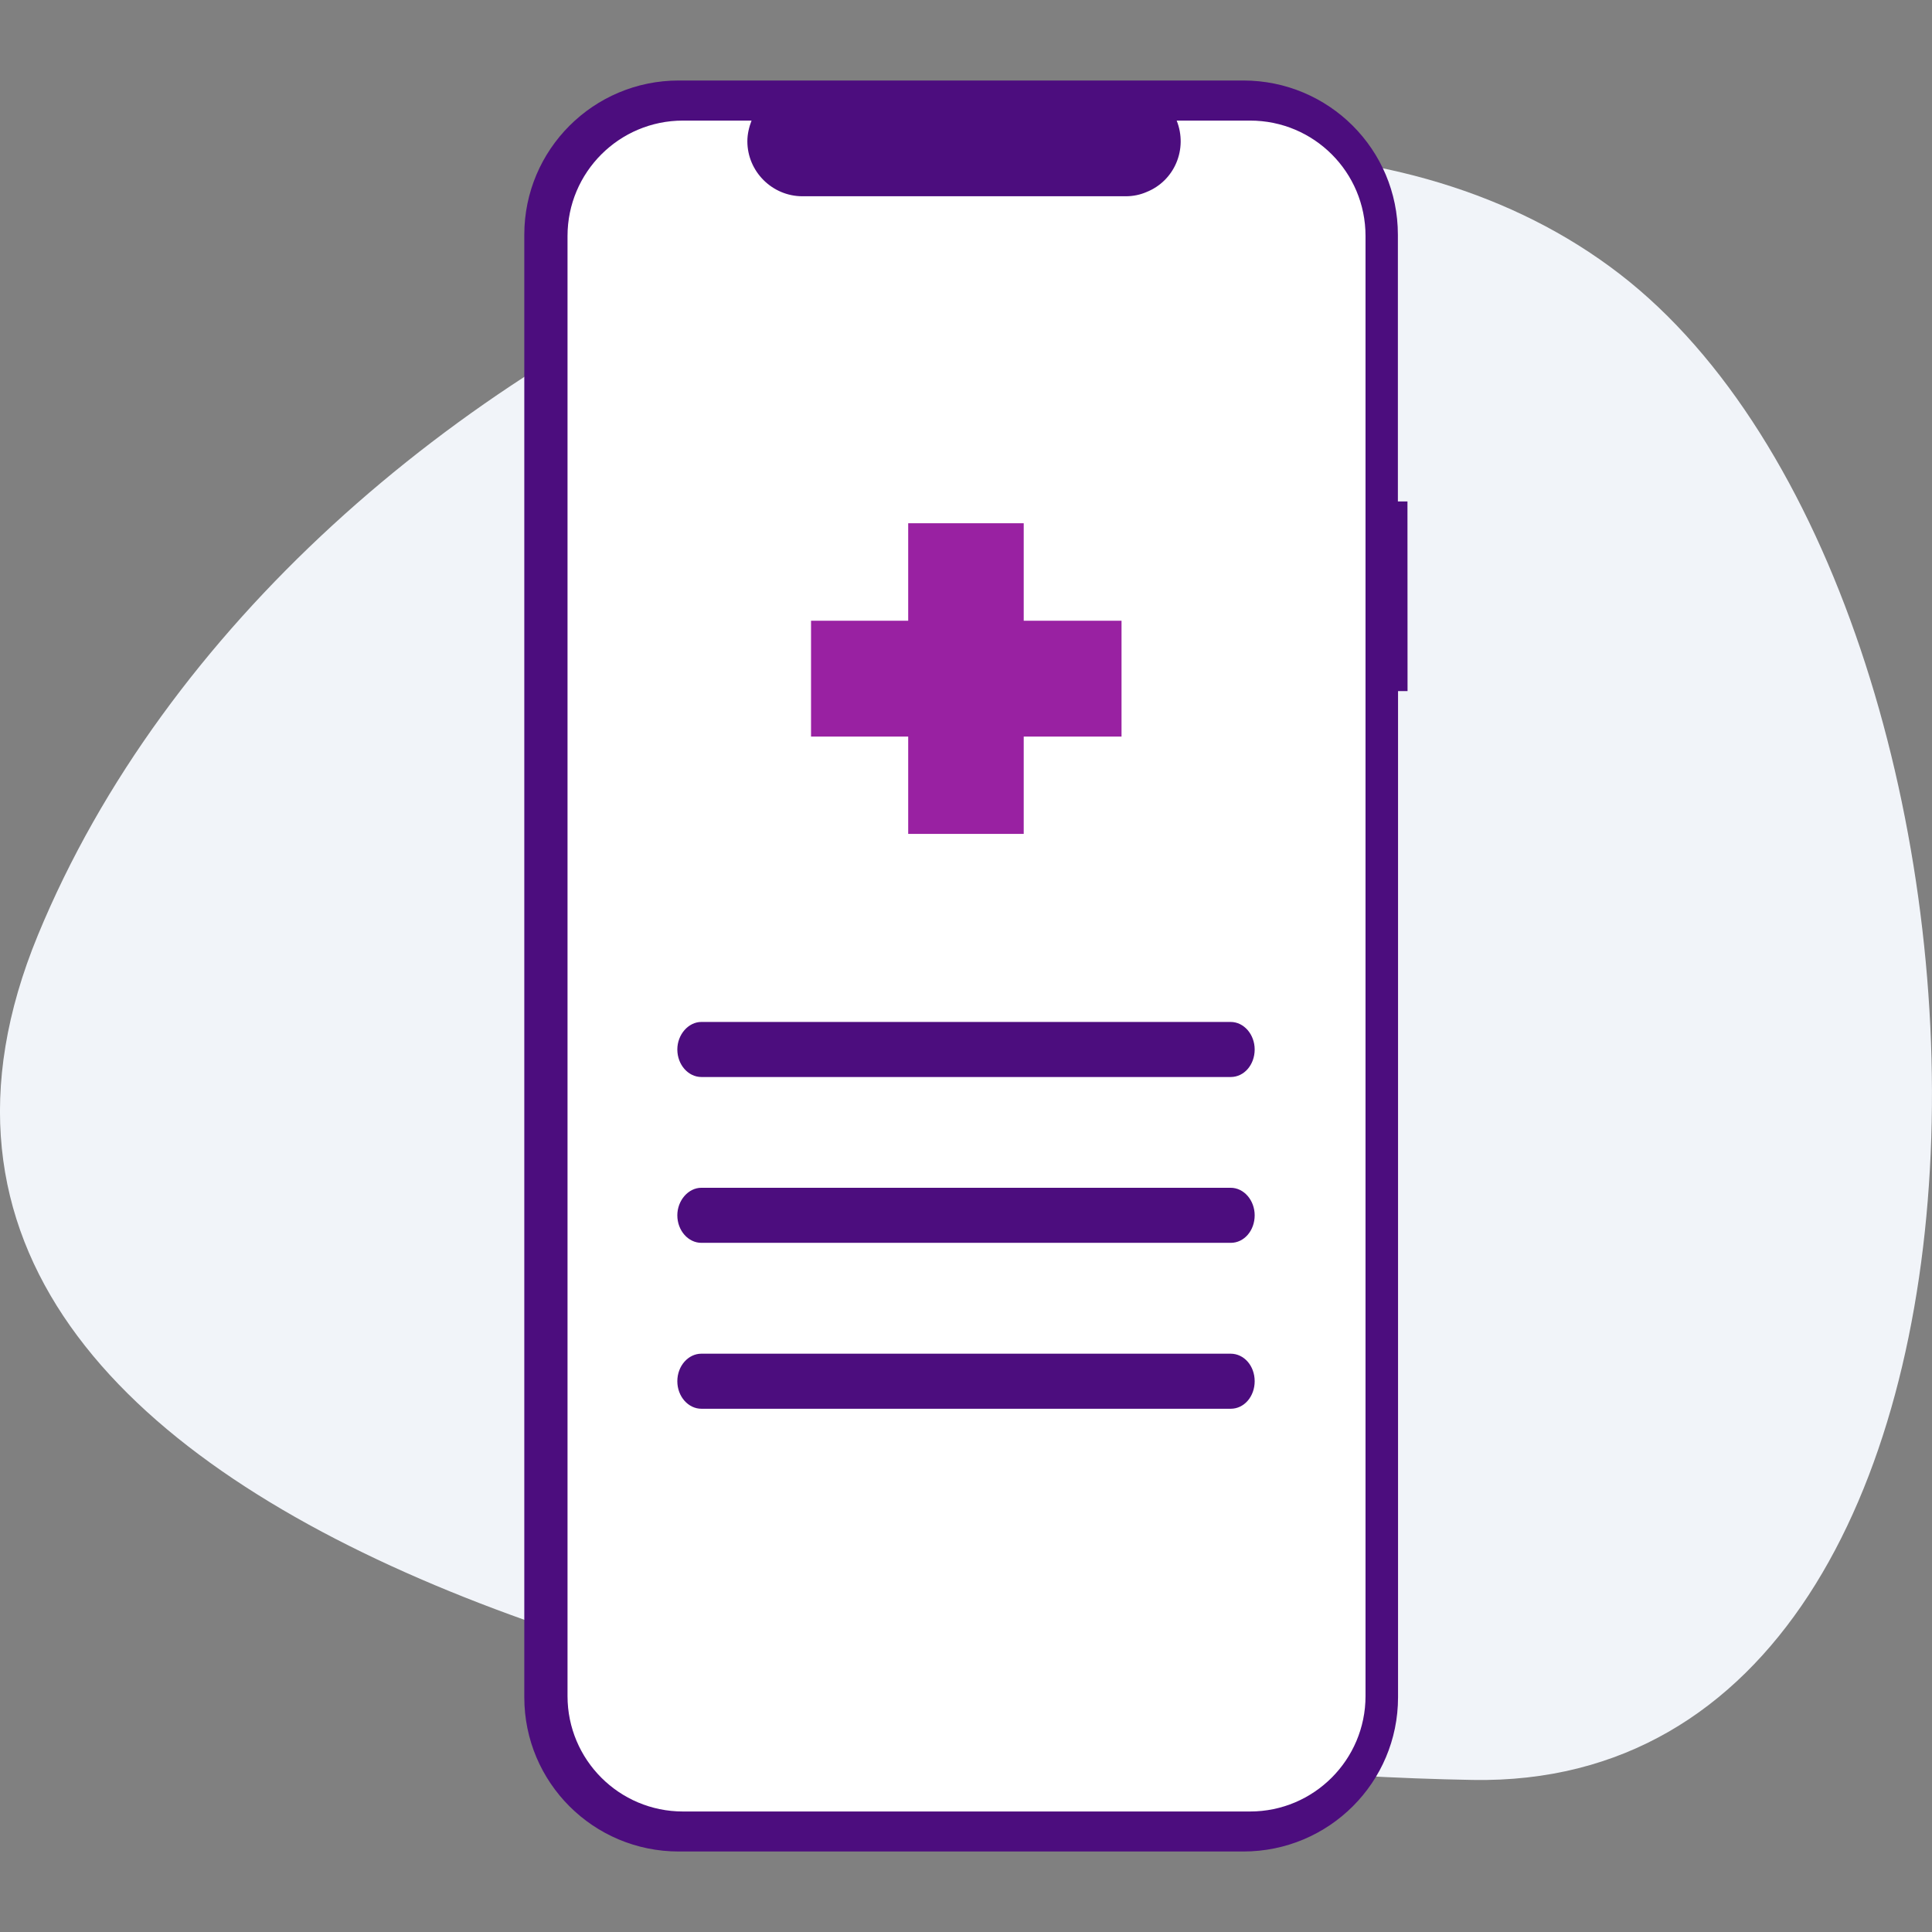<?xml version="1.0" encoding="utf-8"?>
<!-- Generator: Adobe Illustrator 16.0.0, SVG Export Plug-In . SVG Version: 6.00 Build 0)  -->
<!DOCTYPE svg PUBLIC "-//W3C//DTD SVG 1.1//EN" "http://www.w3.org/Graphics/SVG/1.1/DTD/svg11.dtd">
<svg version="1.1" id="Capa_1" xmlns="http://www.w3.org/2000/svg" xmlns:xlink="http://www.w3.org/1999/xlink" x="0px" y="0px"
	 width="24px" height="24px" viewBox="0 0 24 24" enable-background="new 0 0 24 24" xml:space="preserve">
<rect x="0" y="0" width="24" height="24" fill="#808080" stroke="none"/>
<path fill="#F1F4F9" d="M20.118,3.402C14.83-0.67,3.634,3.946,0.471,11.616c-3.164,7.67,10.368,10.364,17.823,10.495
	C25.748,22.242,25.404,7.474,20.118,3.402z"/>
<g>
	<g>
		<path fill="#4C0D7E" d="M17.484,6.229h-0.119V2.916C17.365,1.858,16.508,1,15.444,1l0,0H8.432C7.371,1,6.513,1.859,6.513,2.916
			l0,0v18.168C6.513,22.143,7.371,23,8.432,23l0,0h7.013c1.064,0,1.922-0.858,1.922-1.916l0,0V8.585h0.118L17.484,6.229
			L17.484,6.229z"/>
		<path fill="#FFFFFF" d="M15.529,1.498h-0.912c0.14,0.35-0.024,0.748-0.376,0.888c-0.076,0.033-0.163,0.052-0.257,0.052H9.968
			c-0.375,0-0.684-0.307-0.684-0.683c0-0.087,0.02-0.174,0.052-0.257H8.484c-0.792,0-1.434,0.642-1.434,1.434l0,0v18.137
			c0,0.792,0.642,1.434,1.434,1.434l0,0h7.045c0.791,0,1.434-0.642,1.434-1.434l0,0V2.931C16.963,2.14,16.324,1.498,15.529,1.498z"
			/>
	</g>
	<g>
		<g>
			<path fill="#4C0D7E" d="M15.289,13.379H8.713c-0.163,0-0.299-0.152-0.299-0.342c0-0.184,0.136-0.342,0.299-0.342h6.574
				c0.168,0,0.299,0.158,0.299,0.342C15.586,13.227,15.455,13.379,15.289,13.379z"/>
			<path fill="#4C0D7E" d="M15.289,15.439H8.713c-0.163,0-0.299-0.152-0.299-0.342c0-0.184,0.136-0.342,0.299-0.342h6.574
				c0.168,0,0.299,0.158,0.299,0.342C15.586,15.287,15.455,15.439,15.289,15.439z"/>
			<path fill="#4C0D7E" d="M15.289,17.5H8.713c-0.163,0-0.299-0.152-0.299-0.342s0.136-0.342,0.299-0.342h6.574
				c0.168,0,0.299,0.152,0.299,0.342S15.455,17.5,15.289,17.5z"/>
		</g>
		<polygon fill="#9921A2" points="13.932,7.711 12.717,7.711 12.717,6.5 11.282,6.5 11.282,7.711 10.075,7.711 10.075,9.15 
			11.282,9.15 11.282,10.359 12.717,10.359 12.717,9.15 13.932,9.15 		"/>
	</g>
</g>
</svg>
